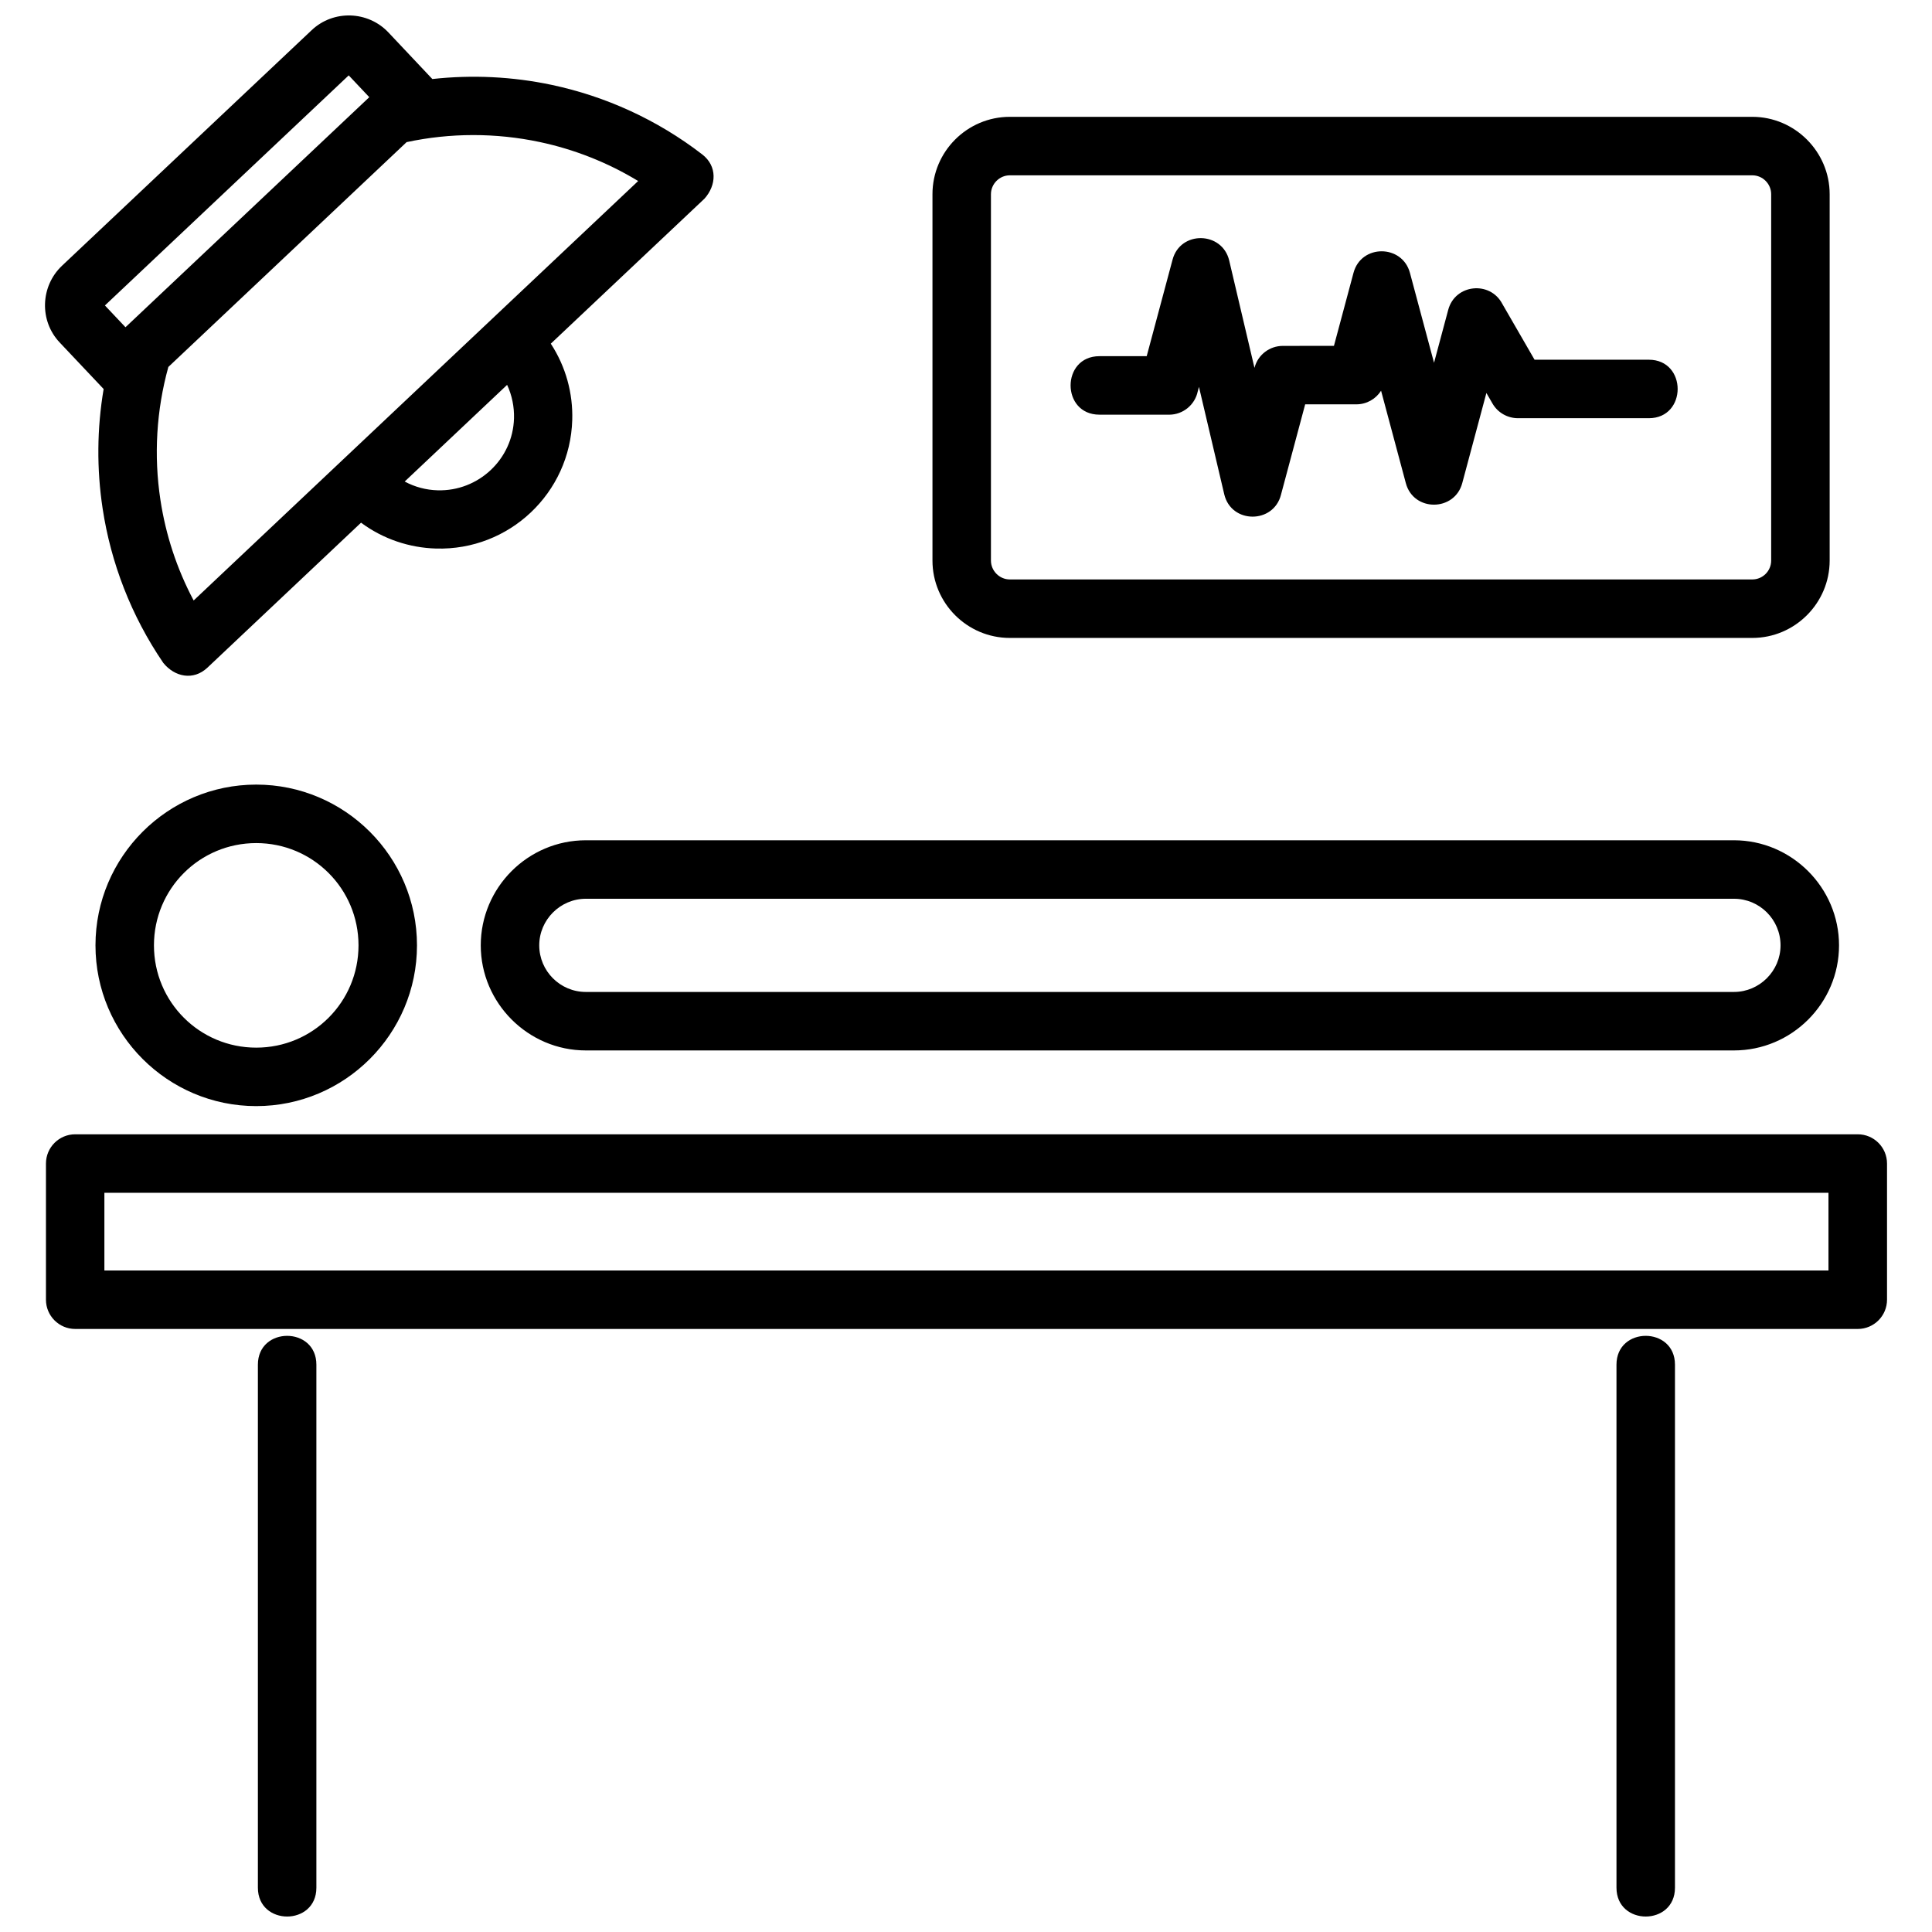 <?xml version="1.0" encoding="UTF-8"?>
<!-- Uploaded to: ICON Repo, www.iconrepo.com, Generator: ICON Repo Mixer Tools -->
<svg width="800px" height="800px" version="1.1" viewBox="144 144 512 512" xmlns="http://www.w3.org/2000/svg">
 <defs>
  <clipPath id="a">
   <path d="m155 148.09h490v503.81h-490z"/>
  </clipPath>
 </defs>
 <g clip-path="url(#a)">
  <path d="m163.93 444.6h472.4c4.277 0 7.75 3.473 7.75 7.75v36.086c0 4.277-3.473 7.75-7.75 7.75h-472.4c-4.277 0-7.75-3.473-7.75-7.75v-36.086c0-4.277 3.473-7.75 7.75-7.75zm95.621-155.23c-7.012-0.199-13.984-2.492-19.871-6.852l-40.723 38.43c-3.695 3.477-8.656 2.473-11.68-1.27-8.535-12.516-13.895-26.527-16.074-40.879-1.598-10.508-1.512-21.234 0.262-31.703l-11.648-12.336c-5.438-5.746-5.121-14.902 0.609-20.328l66.18-62.445c5.754-5.43 14.898-5.133 20.328 0.609l11.641 12.348c10.57-1.164 21.27-0.645 31.656 1.555 14.184 3.012 27.859 9.164 39.875 18.426 4.016 3.106 3.801 8.172 0.57 11.742l-40.707 38.41c4.004 6.117 5.891 13.191 5.684 20.203-0.551 19.398-16.715 34.656-36.098 34.09zm20.664-34.512c0.086-3.012-0.52-6.062-1.824-8.863l-27.141 25.617c2.715 1.465 5.715 2.246 8.723 2.324 10.805 0.305 19.945-8.227 20.242-19.074zm-38.352-85.105-5.449-5.777-64.609 60.973 5.449 5.773 64.609-60.965zm-55.348 106.74c1.395 9.199 4.328 18.219 8.805 26.641 39.266-37.055 78.539-74.102 117.8-111.16-8.152-4.953-16.992-8.406-26.105-10.34-11.613-2.461-23.664-2.453-35.258 0.031l-63.141 59.582c-3.18 11.469-3.887 23.516-2.102 35.242zm248.85-22.602c-10.191 0-10.191-15.5 0-15.5h12.523l6.852-25.578c2.062-7.769 13.188-7.527 15.016 0.242l6.695 28.438 0.023-0.086c0.918-3.461 4.055-5.742 7.477-5.742l13.559-0.012 5.184-19.348c2.035-7.648 12.918-7.574 14.953 0l6.387 23.832 3.758-14.023c1.824-6.844 11.09-7.762 14.332-1.594l8.551 14.809h30.277c10.191 0 10.191 15.5 0 15.5h-34.73c-2.664-0.023-5.258-1.406-6.688-3.875l-1.625-2.809-6.398 23.887c-2.035 7.574-12.918 7.648-14.953 0l-6.559-24.488c-1.375 2.168-3.801 3.609-6.555 3.609h-13.559l-6.402 23.918c-1.945 7.812-13.211 7.805-15.051-0.105l-6.695-28.441-0.324 1.207c-0.738 3.516-3.856 6.164-7.59 6.164h-18.457zm-23.75-78.93h196.77c11.266 0 20.496 9.242 20.496 20.508v97.082c0 11.281-9.227 20.508-20.496 20.508h-196.77c-11.301 0-20.5-9.207-20.5-20.508v-97.082c0-11.301 9.199-20.508 20.5-20.508zm196.77 15.5h-196.77c-2.738 0-5.004 2.269-5.004 5.008v97.082c0 2.738 2.262 5.008 5.004 5.008h196.77c2.754 0 4.996-2.25 4.996-5.008v-97.082c0-2.738-2.246-5.008-4.996-5.008zm-309.13 176.22h304.26c15.301 0 27.848 12.547 27.848 27.848 0 15.336-12.512 27.848-27.848 27.848h-304.26c-15.293 0-27.848-12.555-27.848-27.848 0-15.336 12.512-27.848 27.848-27.848zm304.26 15.5h-304.26c-6.777 0-12.348 5.574-12.348 12.348 0 6.809 5.543 12.348 12.348 12.348h304.26c6.777 0 12.348-5.574 12.348-12.348 0-6.82-5.531-12.348-12.348-12.348zm-391.61-30.254c23.484 0 42.602 19.117 42.602 42.602s-19.125 42.602-42.602 42.602c-23.484 0-42.602-19.117-42.602-42.602s19.117-42.602 42.602-42.602zm0 15.5c-15.008 0-27.105 12.102-27.105 27.105 0 15.008 12.102 27.105 27.105 27.105 15.008 0 27.105-12.102 27.105-27.105 0-15.004-12.102-27.105-27.105-27.105zm360.48 138.23c0-10.191 15.5-10.191 15.5 0v138.6c0 10.191-15.5 10.191-15.5 0zm-360.04 0c0-10.191 15.5-10.191 15.5 0v138.6c0 10.191-15.5 10.191-15.5 0zm416.22-45.559h-456.9v20.59h456.9z"/>
 </g>
</svg>